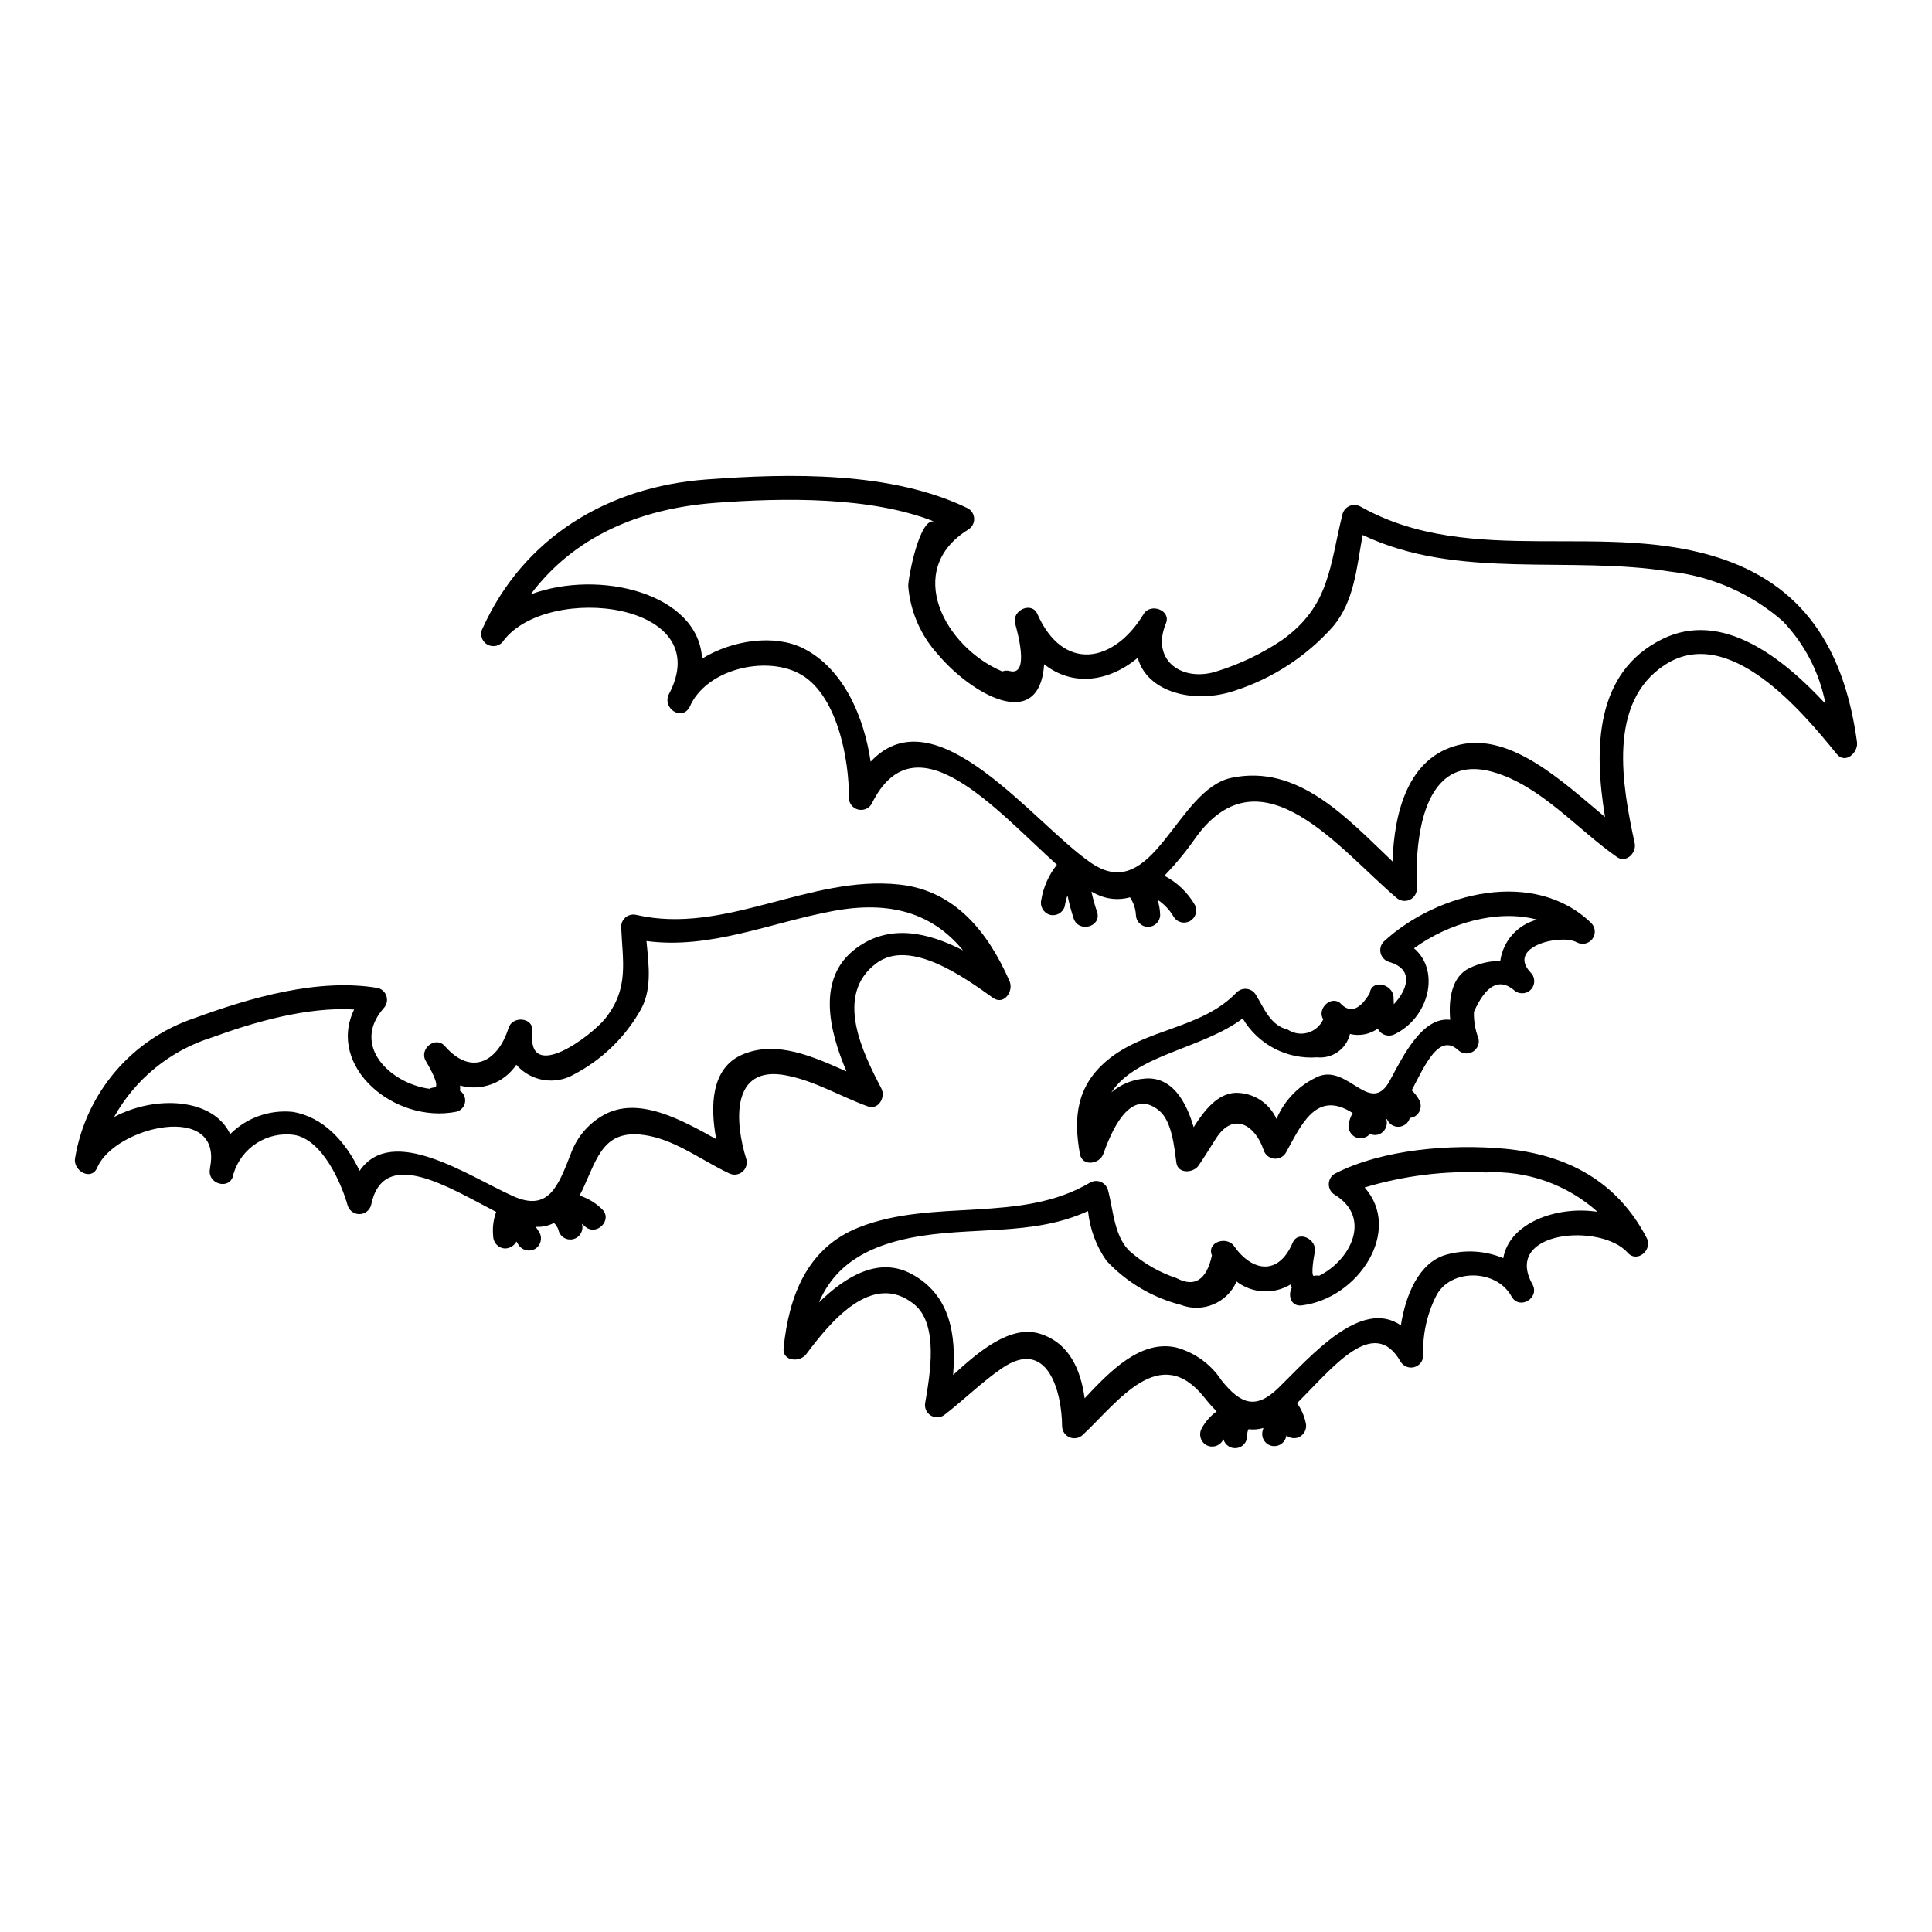<?xml version="1.0" encoding="UTF-8"?>
<!-- Uploaded to: SVG Repo, www.svgrepo.com, Generator: SVG Repo Mixer Tools -->
<svg fill="#000000" width="800px" height="800px" version="1.1" viewBox="144 144 512 512" xmlns="http://www.w3.org/2000/svg">
 <g>
  <path d="m636.13 340.67c0.367 2.754-3.086 5.957-5.375 3.148-9.277-11.441-28.621-34.539-45.465-23.676-15.449 9.98-11.375 32.07-8.078 47.328 0.535 2.527-2.246 5.375-4.723 3.641-10.496-7.324-20.246-18.98-32.887-22.539-18.684-5.25-20.656 17.957-20.121 31.004-0.027 1.285-0.812 2.438-2 2.93-1.188 0.492-2.555 0.234-3.484-0.66-14.742-12.449-35.672-39.852-53.07-15.941l0.004 0.004c-2.508 3.613-5.301 7.016-8.359 10.172 3.383 1.762 6.195 4.453 8.098 7.758 0.754 1.523 0.199 3.371-1.27 4.227-1.469 0.852-3.352 0.422-4.301-0.988-1.066-1.871-2.555-3.461-4.348-4.648 0.434 1.32 0.672 2.699 0.707 4.094-0.059 1.73-1.48 3.102-3.211 3.102-1.734 0-3.156-1.371-3.215-3.102-0.09-1.691-0.633-3.32-1.574-4.727-2.957 0.828-6.113 0.539-8.867-0.812-0.449-0.215-0.902-0.449-1.352-0.707v-0.004c0.395 1.828 0.895 3.633 1.5 5.402 1.281 3.938-4.902 5.633-6.215 1.711-0.656-2-1.199-4.039-1.625-6.106-0.328 0.941-0.57 1.91-0.73 2.894-0.48 1.711-2.246 2.715-3.961 2.25-1.688-0.512-2.68-2.254-2.254-3.965 0.566-3.402 1.988-6.602 4.137-9.297-16.137-14.504-37.539-39.66-49.129-16.07-0.75 1.223-2.219 1.805-3.606 1.43s-2.359-1.621-2.391-3.059c0.129-10.156-3.148-27.945-13.41-33.102-9.195-4.629-24.578-0.859-28.801 9.016-2.012 3.731-7.156 0.453-5.57-3.254 13.223-24.598-31.965-29.738-43.691-14.418v0.004c-0.922 1.484-2.859 1.965-4.371 1.082-1.512-0.883-2.043-2.809-1.195-4.344 10.883-24.062 33.141-37.449 59.176-39.379 21.961-1.648 49.254-2.246 69.504 7.695h-0.004c0.969 0.594 1.559 1.648 1.559 2.785s-0.59 2.191-1.559 2.785c-17.289 10.734-6.148 31.215 9.02 37.602 0.637-0.254 1.336-0.293 1.992-0.109 5.418 1.438 1.887-10.82 1.395-12.641-0.879-3.43 4.367-5.902 5.902-2.484 6.812 15.426 20.227 13.152 28.176 0 1.82-3 7.328-0.988 5.902 2.484-4.156 9.961 4.519 15.77 13.715 12.641 6-1.879 11.703-4.613 16.926-8.117 12.875-9.086 12.707-19.754 16.172-33.555 0.285-0.949 0.984-1.719 1.898-2.094 0.918-0.375 1.957-0.312 2.824 0.168 29.441 16.625 65.305 3.211 96.48 14.094 22.461 7.871 32.004 25.551 35.125 48.348zm-8.355-10.156c-1.582-8.246-5.519-15.859-11.332-21.918-8.352-7.293-18.727-11.863-29.742-13.113-27.012-4.348-56.262 2.336-81.586-9.707-1.574 8.461-2.141 17.547-7.926 24.34v0.004c-6.984 7.828-15.926 13.66-25.902 16.898-10.82 3.688-23.309 0.453-25.773-8.699-7.758 6.496-17.355 7.629-24.797 1.715-1.309 18.598-19.68 7.523-28.152-2.613l-0.004 0.004c-4.543-4.988-7.309-11.34-7.871-18.062-0.062-2.098 3.043-18.68 7.031-17.098-16.949-6.746-40.066-6.359-58.105-5.012-20.309 1.52-37.516 8.996-49 24.273 18.254-6.812 44.5-0.234 45.445 17.012 8.059-4.953 19.219-6.535 26.824-2.719 10.629 5.352 16.066 18.039 17.848 30.035 17.32-18.5 43.258 16.5 58.469 26.867 16.477 11.207 22.539-19.52 37.129-22.582 17.762-3.727 30.637 10.691 42.703 22.152 0.449-12.918 4.008-27.66 17.711-30.914 13.707-3.254 27.512 9.875 38.609 19.152-2.957-17.828-2.824-38.395 15.301-47.23 15.785-7.66 31.789 4.981 43.121 17.215z"/>
  <path d="m544.61 487.62s0-0.023-0.02 0c-3.902-7.348-16.391-7.609-20.074-0.023-2.414 4.859-3.562 10.242-3.348 15.664-0.027 1.43-0.996 2.672-2.379 3.047-1.379 0.379-2.844-0.199-3.594-1.418-7.137-12.555-18.082 1.672-27.469 10.969h-0.004c1.133 1.559 1.922 3.34 2.316 5.227 0.43 1.703-0.562 3.441-2.246 3.938-0.996 0.25-2.055 0.039-2.875-0.578-0.039 0.188-0.09 0.371-0.148 0.555-0.52 1.641-2.246 2.582-3.91 2.129-1.664-0.457-2.672-2.144-2.281-3.824 0.086-0.301 0.148-0.578 0.234-0.879v0.004c-1.273 0.379-2.613 0.488-3.934 0.32-0.062 0.105-0.105 0.234-0.148 0.324h-0.004c-0.09 0.277-0.152 0.562-0.191 0.855 0 0.062-0.023 0.641-0.023 0.641 0.004 1.598-1.172 2.953-2.754 3.176-1.582 0.223-3.086-0.758-3.523-2.297-0.062 0.105-0.148 0.211-0.211 0.32h-0.004c-0.898 1.527-2.859 2.043-4.391 1.156-1.508-0.914-2.019-2.856-1.156-4.391 0.965-1.781 2.316-3.316 3.961-4.5-1.168-1.168-2.262-2.402-3.277-3.703-11.809-14.746-22.773 1.09-32.199 9.918-0.93 0.895-2.297 1.152-3.488 0.66-1.191-0.492-1.977-1.645-2-2.93-0.062-9.234-3.898-23.656-15.98-15.352-5.293 3.641-9.84 8.164-14.914 12.102-1.047 0.977-2.606 1.148-3.84 0.43-1.23-0.723-1.848-2.164-1.516-3.555 1.18-7.051 3.644-20.527-2.894-25.902-11.227-9.191-22.582 5.055-28.664 13.176-1.691 2.231-6.363 1.93-6-1.625 1.414-13.801 6.191-26.523 19.969-31.988 19.68-7.801 42.871-0.922 61.258-11.871h-0.004c0.867-0.488 1.91-0.555 2.828-0.18 0.922 0.379 1.617 1.152 1.895 2.106 1.48 5.312 1.629 12.879 6.277 16.688l0.004 0.004c3.488 2.969 7.519 5.238 11.867 6.691 4.82 2.551 7.969 0.535 9.426-6-1.477-3.543 3.938-5.25 5.871-2.465 4.723 6.727 11.719 7.988 15.512-0.883 1.5-3.512 6.578-0.879 5.867 2.488-0.168 0.746-1.18 6.492-0.191 6.277v0.004c0.441-0.121 0.902-0.137 1.352-0.043 8.355-4.113 14.055-15.426 4.113-21.469-0.969-0.59-1.559-1.641-1.559-2.773s0.59-2.188 1.559-2.777c12.664-6.559 30.941-7.926 44.973-6.644 16.582 1.543 29.887 8.594 37.73 23.676 1.625 3.109-2.531 6.731-5.059 3.883-7.051-7.969-33.121-5.871-25.262 8.332 0 0.02 0.023 0.043 0.043 0.062 1.98 3.656-3.484 6.871-5.519 3.25zm-2.227-10.199c1.574-9.277 14.074-13.949 24.98-12.277v0.004c-8.105-7.266-18.762-11.023-29.633-10.441-10.844-0.488-21.695 0.859-32.094 3.984 10.113 11.375-1.574 29.418-16.668 31.262-2.852 0.344-3.727-2.637-2.637-4.672-0.133-0.285-0.238-0.578-0.32-0.879-4.477 2.703-10.156 2.391-14.312-0.789-2.492 5.707-9.043 8.43-14.844 6.172-7.523-1.941-14.332-5.992-19.629-11.672-2.731-3.902-4.41-8.438-4.887-13.176-14.824 6.836-31.094 3.938-46.961 7.086-12.406 2.465-20.312 7.711-24.363 17.16 6.965-6.856 15.816-12.297 24.598-7.543 10.285 5.551 11.809 16.195 10.969 26.738 6.769-6.191 15.211-13.41 23.078-10.902 7.797 2.484 10.754 9.621 11.785 17.094 6.598-7.047 14.715-15.531 24.168-13.496h-0.004c4.973 1.316 9.281 4.426 12.094 8.734 5.184 6.445 9.172 7.773 15.148 1.949 8.48-8.266 21.766-23.824 32.395-16.531 1.242-7.926 4.723-16.688 12.039-18.723 4.992-1.395 10.309-1.07 15.094 0.922z"/>
  <path d="m565.75 388.68c1.098 1.152 1.184 2.934 0.211 4.191-0.973 1.258-2.719 1.617-4.109 0.844-4.262-2.312-18.723 1.18-12.203 8.035 1.254 1.254 1.254 3.289 0 4.543-1.254 1.254-3.285 1.254-4.539 0-3.852-3.129-7.352-1.184-10.5 5.828-0.082 2.391 0.32 4.773 1.18 7.004 0.363 1.398-0.25 2.871-1.496 3.602-1.25 0.73-2.832 0.547-3.879-0.453-5.016-4.562-8.723 3.836-12.297 10.672v-0.004c0.781 0.738 1.445 1.59 1.969 2.527 0.871 1.535 0.355 3.488-1.156 4.394-0.402 0.223-0.848 0.355-1.309 0.395-0.363 1.328-1.539 2.277-2.914 2.348-1.379 0.074-2.644-0.746-3.144-2.031-0.059 0.027-0.117 0.047-0.176 0.062 0.02 0.027 0.027 0.059 0.023 0.086 0.461 1.707-0.531 3.469-2.227 3.965-0.707 0.188-1.461 0.121-2.121-0.191-0.828 0.953-2.121 1.359-3.348 1.051-1.688-0.504-2.68-2.254-2.246-3.965 0.195-0.918 0.535-1.801 1.008-2.613-9.773-6.363-13.758 3.473-17.738 10.562v0.004c-0.676 1.086-1.926 1.676-3.191 1.504-1.27-0.168-2.32-1.066-2.684-2.293-2.141-6.445-7.926-10.324-12.594-3.082-1.574 2.422-3.023 4.883-4.652 7.242-1.371 1.969-5.465 2.266-5.867-0.789-0.559-4.09-1.156-10.945-4.543-13.777-8.164-6.773-13.199 7.047-14.828 11.48-0.984 2.699-5.57 3.41-6.191 0-1.797-9.875-0.789-18.082 7.199-24.797 10.199-8.551 25.023-8.266 34.367-18.062v0.004c0.711-0.691 1.699-1.023 2.684-0.898s1.859 0.695 2.371 1.543c2.098 3.406 3.856 8.164 8.395 9.211h0.004c1.574 1.062 3.535 1.371 5.359 0.852 1.828-0.52 3.332-1.82 4.109-3.551-1.73-2.59 1.801-6.297 4.394-4.387 2.574 2.871 5.211 2.035 7.906-2.508 0.578-3.879 5.981-2.465 6.32 0.859 0 0.66 0.062 1.348 0.086 2.035 3.273-3.453 5.805-9.172-1.266-11.207-1.094-0.324-1.938-1.191-2.227-2.293s0.02-2.273 0.812-3.09c14.32-13.184 40.043-19.484 55.047-4.852zm-14.418-0.965c-10.629-2.871-23.594 1.031-32.609 7.586 7.086 6.023 3.938 18.43-5.164 22.797-0.785 0.387-1.695 0.449-2.527 0.168s-1.52-0.883-1.906-1.668c-2.137 1.52-4.824 2.035-7.367 1.41-0.941 3.965-4.676 6.613-8.723 6.191-3.922 0.293-7.844-0.516-11.328-2.336-3.484-1.82-6.387-4.582-8.383-7.965-10.668 8.059-28.258 9.531-34.812 19.605l-0.004-0.004c2.481-2.125 5.57-3.41 8.828-3.664 7.281-0.664 11.055 6.191 12.988 12.875 2.852-4.5 6.359-8.93 11.121-9.105v0.004c4.672-0.066 8.934 2.66 10.836 6.926 2.16-5.125 6.234-9.207 11.355-11.375 7.84-2.828 13.625 10.734 18.746 1.094 3.727-6.988 8.699-16.824 15.938-16.008-0.492-5.441 0.395-11.547 5.188-13.734v0.004c2.516-1.223 5.277-1.859 8.078-1.863 0.73-5.285 4.582-9.605 9.75-10.938z"/>
  <path d="m411.54 404.02c1.156 2.613-1.457 6.492-4.394 4.414-7.176-5.117-21.875-15.898-30.895-9.168-11.25 8.395-3.664 23.617 1.328 33.207 1.18 2.309-0.789 5.762-3.621 4.723-7.199-2.617-14.055-6.773-21.598-8.207-14.805-2.852-13.625 12.512-10.559 22.258v0.004c0.32 1.254-0.137 2.582-1.164 3.371-1.031 0.789-2.43 0.887-3.559 0.25-6.789-3.191-13.559-8.355-20.977-9.84-12.059-2.422-13.668 5.551-17.609 14.012-0.281 0.602-0.582 1.199-0.902 1.797 2.234 0.715 4.266 1.941 5.938 3.582 3 2.871-1.543 7.391-4.543 4.543-0.254-0.234-0.535-0.453-0.789-0.664h0.004c0.262 0.832 0.172 1.734-0.246 2.5-0.414 0.766-1.125 1.332-1.965 1.562-0.844 0.234-1.742 0.113-2.492-0.328-0.754-0.445-1.293-1.176-1.492-2.023-0.039-0.148-0.105-0.301-0.148-0.469h-0.004c-0.023-0.035-0.043-0.07-0.062-0.109-0.168-0.32-0.359-0.629-0.578-0.922-0.043 0-0.234-0.254-0.395-0.43-1.488 0.781-3.164 1.141-4.844 1.031 0.324 0.492 0.621 0.984 0.965 1.477 0.875 1.535 0.359 3.488-1.156 4.394-1.543 0.859-3.492 0.352-4.414-1.156-0.172-0.281-0.344-0.535-0.512-0.816-0.578 1.094-1.699 1.797-2.938 1.844-1.762-0.027-3.184-1.449-3.215-3.215-0.238-2.188 0.031-4.402 0.789-6.469-12.707-6.578-29.953-17.547-33.168-1.734l-0.004-0.004c-0.402 1.375-1.664 2.316-3.094 2.316-1.43 0-2.691-0.941-3.098-2.316-1.734-6.129-6.789-17.48-14.203-18.68-3.469-0.473-6.992 0.309-9.938 2.207-2.941 1.895-5.109 4.781-6.109 8.137l-0.062 0.32c-0.859 4.074-6.918 2.422-6.191-1.605 0.023-0.062 0.039-0.129 0.043-0.195h-0.043c3.746-17.852-25.156-11.207-29.867-0.172-1.543 3.621-6.426 0.836-5.871-2.465 1.387-8.488 5.07-16.438 10.645-22.988 5.578-6.551 12.84-11.457 21-14.184 14.805-5.418 32.848-10.691 48.699-7.969 1.09 0.32 1.934 1.191 2.223 2.289 0.289 1.102-0.016 2.269-0.809 3.086-8.66 9.922 1.797 19.883 12.125 21.32v0.004c0.41-0.199 0.855-0.32 1.309-0.348 1.887-0.125-1.777-6.234-2.269-7.086-1.777-3.109 2.594-6.691 5.059-3.902 7.199 8.266 14.227 3.856 16.883-4.754 1.027-3.344 6.691-2.894 6.32 0.855-1.5 14.168 15.793 1.094 19.324-3.387 6.402-8.035 4.586-15.145 4.219-24.359 0.012-0.996 0.484-1.93 1.281-2.535 0.793-0.602 1.824-0.805 2.789-0.551 23.48 5.379 45.852-10.629 69.668-8.055 14.832 1.586 23.574 12.77 29.188 25.602zm-40.73-8.66c8.934-6.691 19.219-4.242 28.41 0.512-8.078-9.875-19.324-13.285-34.496-10.434-16.602 3.086-32.48 10.199-49.406 7.949 0.621 6.473 1.648 13.383-2.035 19.066l0.004 0.004c-4.086 6.879-9.996 12.492-17.078 16.219-5.062 2.977-11.527 1.922-15.383-2.508-3.266 4.859-9.273 7.082-14.914 5.512 0.043 0.465 0.043 0.93 0 1.395 1.016 0.676 1.535 1.891 1.32 3.094-0.215 1.203-1.117 2.168-2.305 2.453-16.391 3.234-34.387-11.953-27.078-27.102-12.426-0.75-26.566 3.34-37.75 7.434-11 3.453-20.254 10.992-25.863 21.062 10.863-5.809 26.227-5.117 30.77 4.539h-0.004c4.34-4.336 10.391-6.5 16.496-5.906 8.188 1.309 14.141 7.949 17.805 15.641 8.633-12.617 28.988 1.477 40.645 6.691 9.445 4.262 11.977-2.68 15.254-11.02 1.535-4.418 4.625-8.125 8.699-10.43 9.195-5.207 20.676 1.219 29.914 6.359-1.625-8.57-1.477-18.918 7.051-22.477 9.02-3.769 18.617 0.598 27.469 4.523-4.703-11-7.914-24.836 2.477-32.57z"/>
 </g>
</svg>